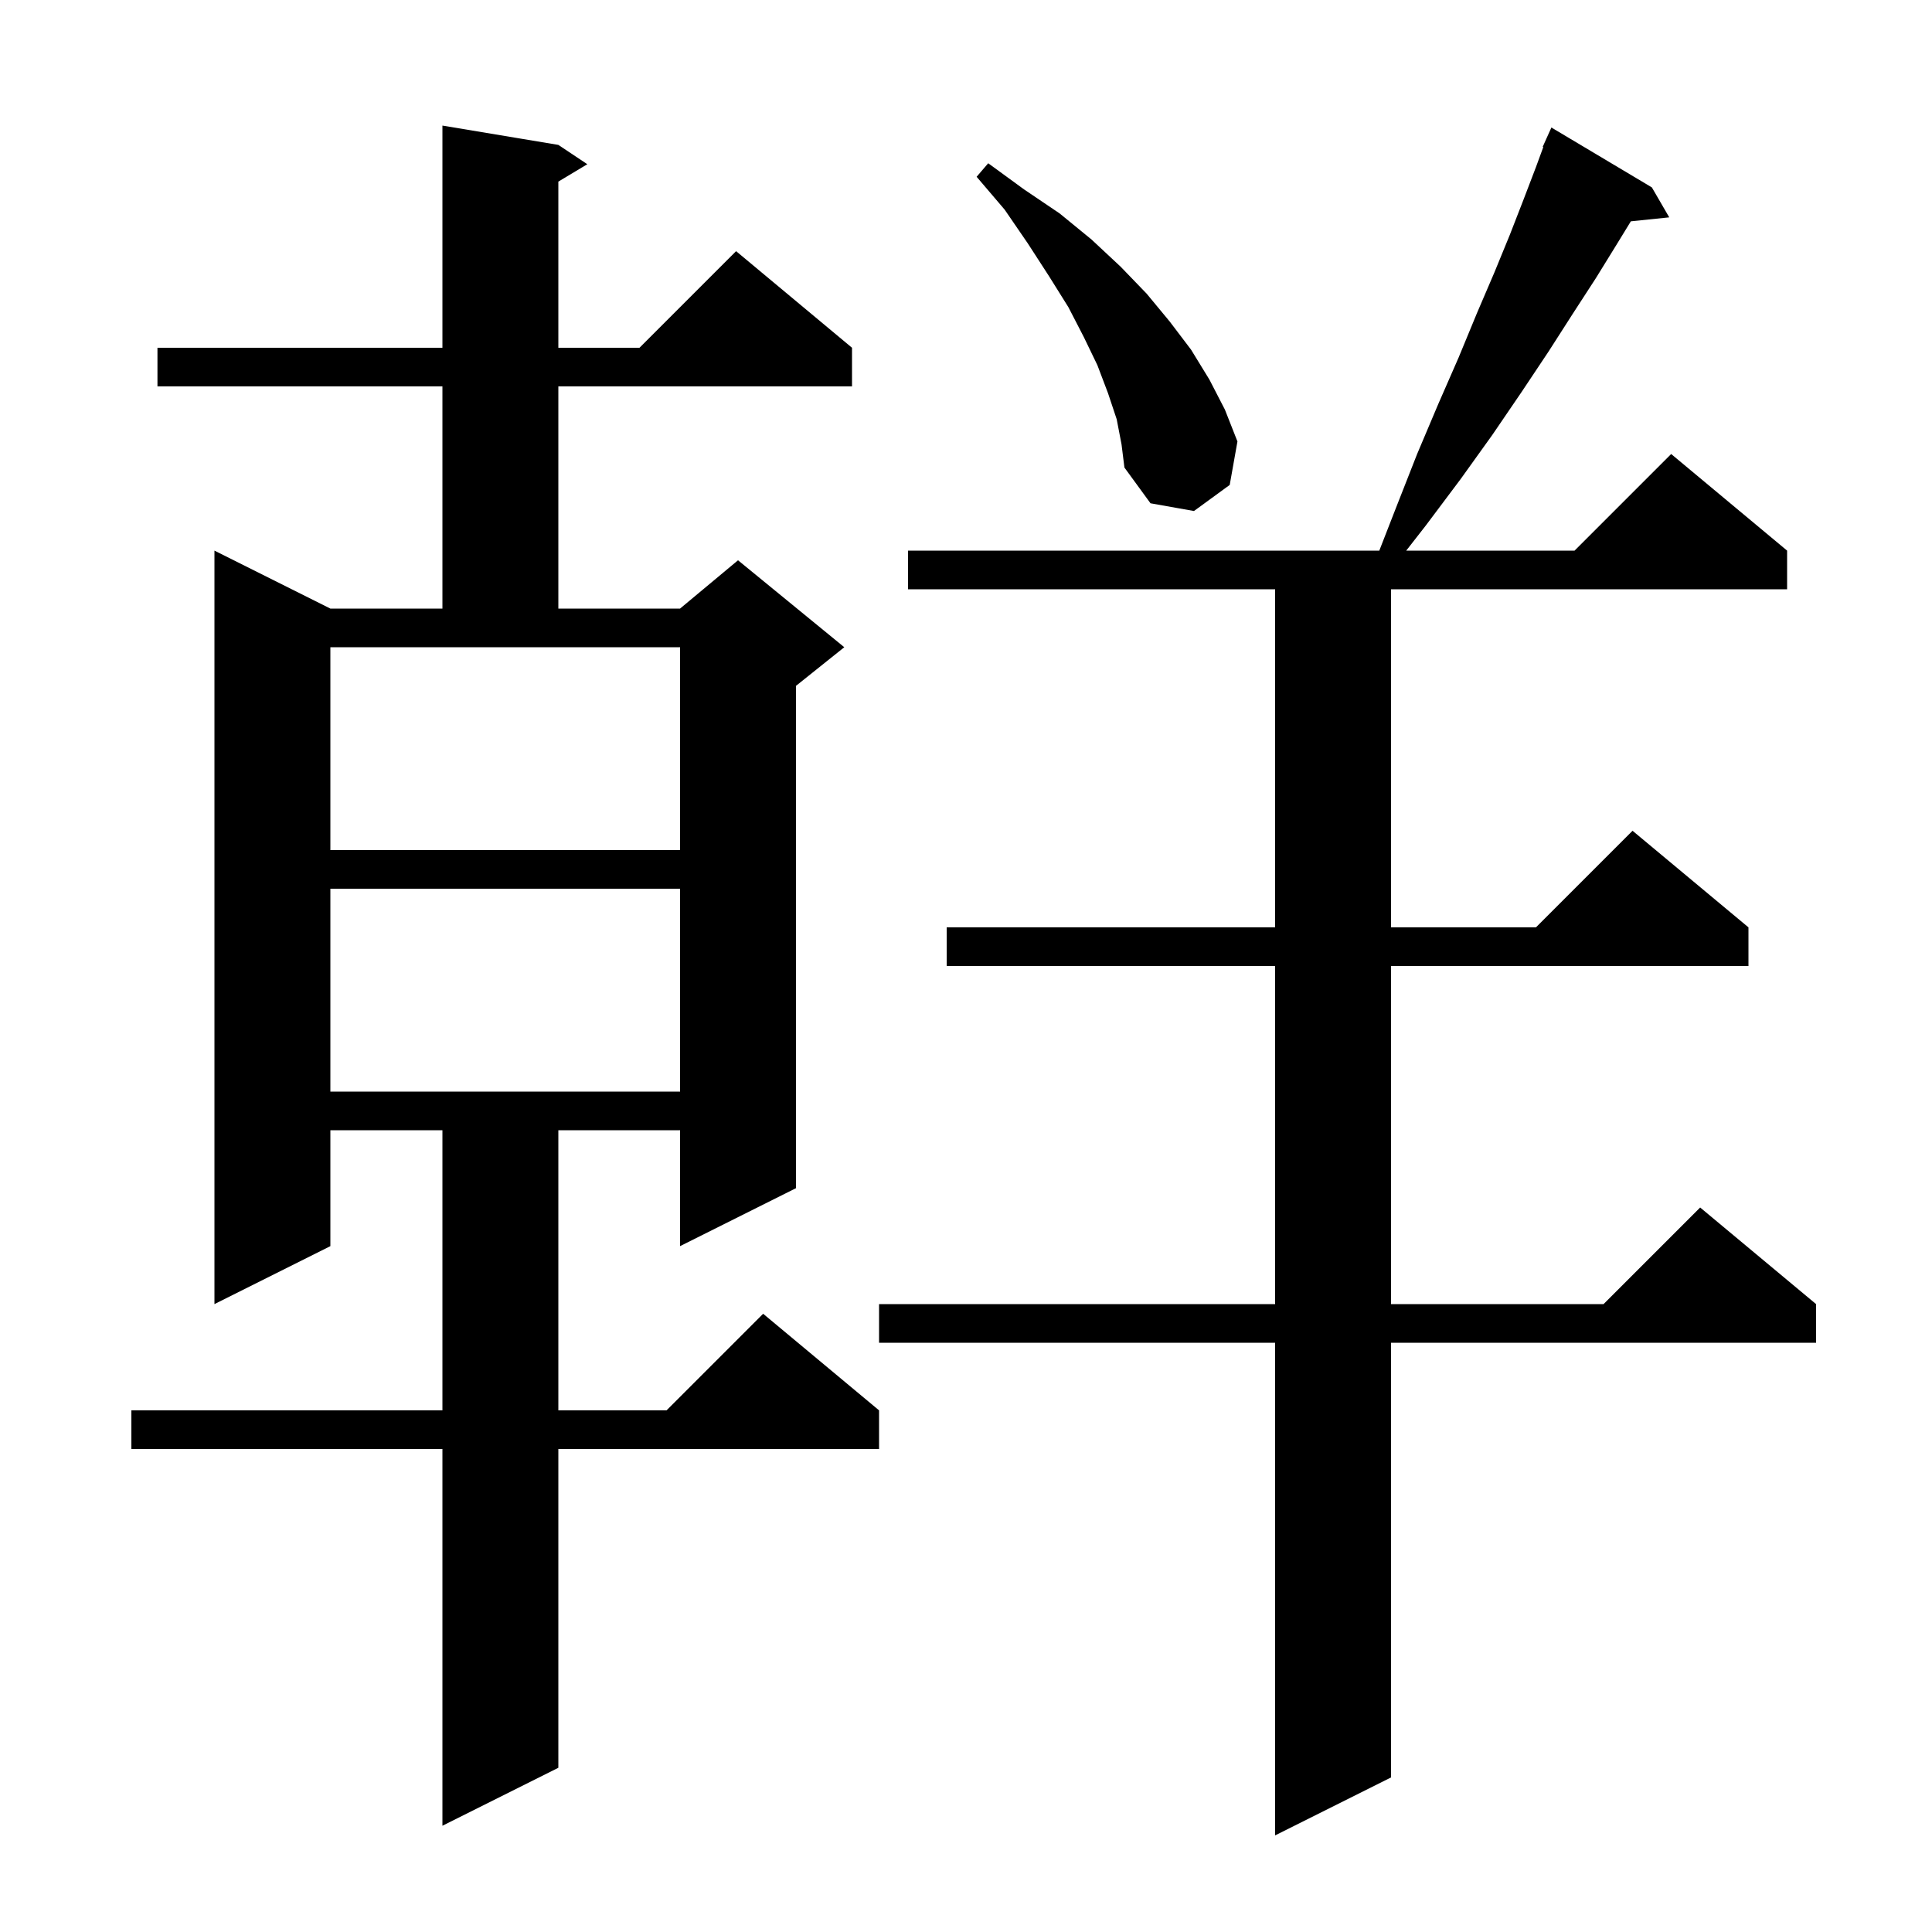 <svg xmlns="http://www.w3.org/2000/svg" xmlns:xlink="http://www.w3.org/1999/xlink" version="1.1" baseProfile="full" viewBox="0 0 200 200" width="200" height="200"><g fill="currentColor"><path d="M 171.0 19.4 L 172.8 22.5 L 168.825 22.911 L 167.3 25.4 L 165.2 28.8 L 162.8 32.5 L 160.3 36.4 L 157.5 40.6 L 154.5 45.0 L 151.2 49.6 L 147.6 54.4 L 145.572 57.0 L 163.0 57.0 L 173.0 47.0 L 185.0 57.0 L 185.0 61.0 L 144.0 61.0 L 144.0 96.0 L 159.0 96.0 L 169.0 86.0 L 181.0 96.0 L 181.0 100.0 L 144.0 100.0 L 144.0 135.0 L 166.0 135.0 L 176.0 125.0 L 188.0 135.0 L 188.0 139.0 L 144.0 139.0 L 144.0 184.0 L 132.0 190.0 L 132.0 139.0 L 91.0 139.0 L 91.0 135.0 L 132.0 135.0 L 132.0 100.0 L 98.0 100.0 L 98.0 96.0 L 132.0 96.0 L 132.0 61.0 L 94.0 61.0 L 94.0 57.0 L 142.785 57.0 L 144.5 52.6 L 146.7 47.0 L 148.9 41.8 L 151.0 37.0 L 152.9 32.4 L 154.7 28.2 L 156.3 24.3 L 157.7 20.7 L 159.0 17.3 L 159.762 15.223 L 159.7 15.2 L 160.078 14.36 L 160.1 14.3 L 160.104 14.302 L 160.6 13.2 Z M 57.8 15.0 L 60.8 17.0 L 57.8 18.8 L 57.8 36.0 L 66.2 36.0 L 76.2 26.0 L 88.2 36.0 L 88.2 40.0 L 57.8 40.0 L 57.8 63.0 L 70.4 63.0 L 76.4 58.0 L 87.4 67.0 L 82.4 71.0 L 82.4 123.0 L 70.4 129.0 L 70.4 117.0 L 57.8 117.0 L 57.8 146.0 L 69.0 146.0 L 79.0 136.0 L 91.0 146.0 L 91.0 150.0 L 57.8 150.0 L 57.8 183.0 L 45.8 189.0 L 45.8 150.0 L 13.6 150.0 L 13.6 146.0 L 45.8 146.0 L 45.8 117.0 L 34.2 117.0 L 34.2 129.0 L 22.2 135.0 L 22.2 57.0 L 34.2 63.0 L 45.8 63.0 L 45.8 40.0 L 16.3 40.0 L 16.3 36.0 L 45.8 36.0 L 45.8 13.0 Z M 34.2 92.0 L 34.2 113.0 L 70.4 113.0 L 70.4 92.0 Z M 34.2 88.0 L 70.4 88.0 L 70.4 67.0 L 34.2 67.0 Z M 115.6 43.4 L 114.7 40.7 L 113.6 37.8 L 112.2 34.9 L 110.6 31.8 L 108.6 28.6 L 106.4 25.2 L 104.0 21.7 L 101.1 18.3 L 102.3 16.9 L 106.0 19.6 L 109.7 22.1 L 113.0 24.8 L 116.0 27.6 L 118.7 30.4 L 121.1 33.3 L 123.3 36.2 L 125.2 39.3 L 126.8 42.4 L 128.1 45.7 L 127.3 50.2 L 123.6 52.9 L 119.1 52.1 L 116.4 48.4 L 116.1 46.0 Z "/></g></svg>